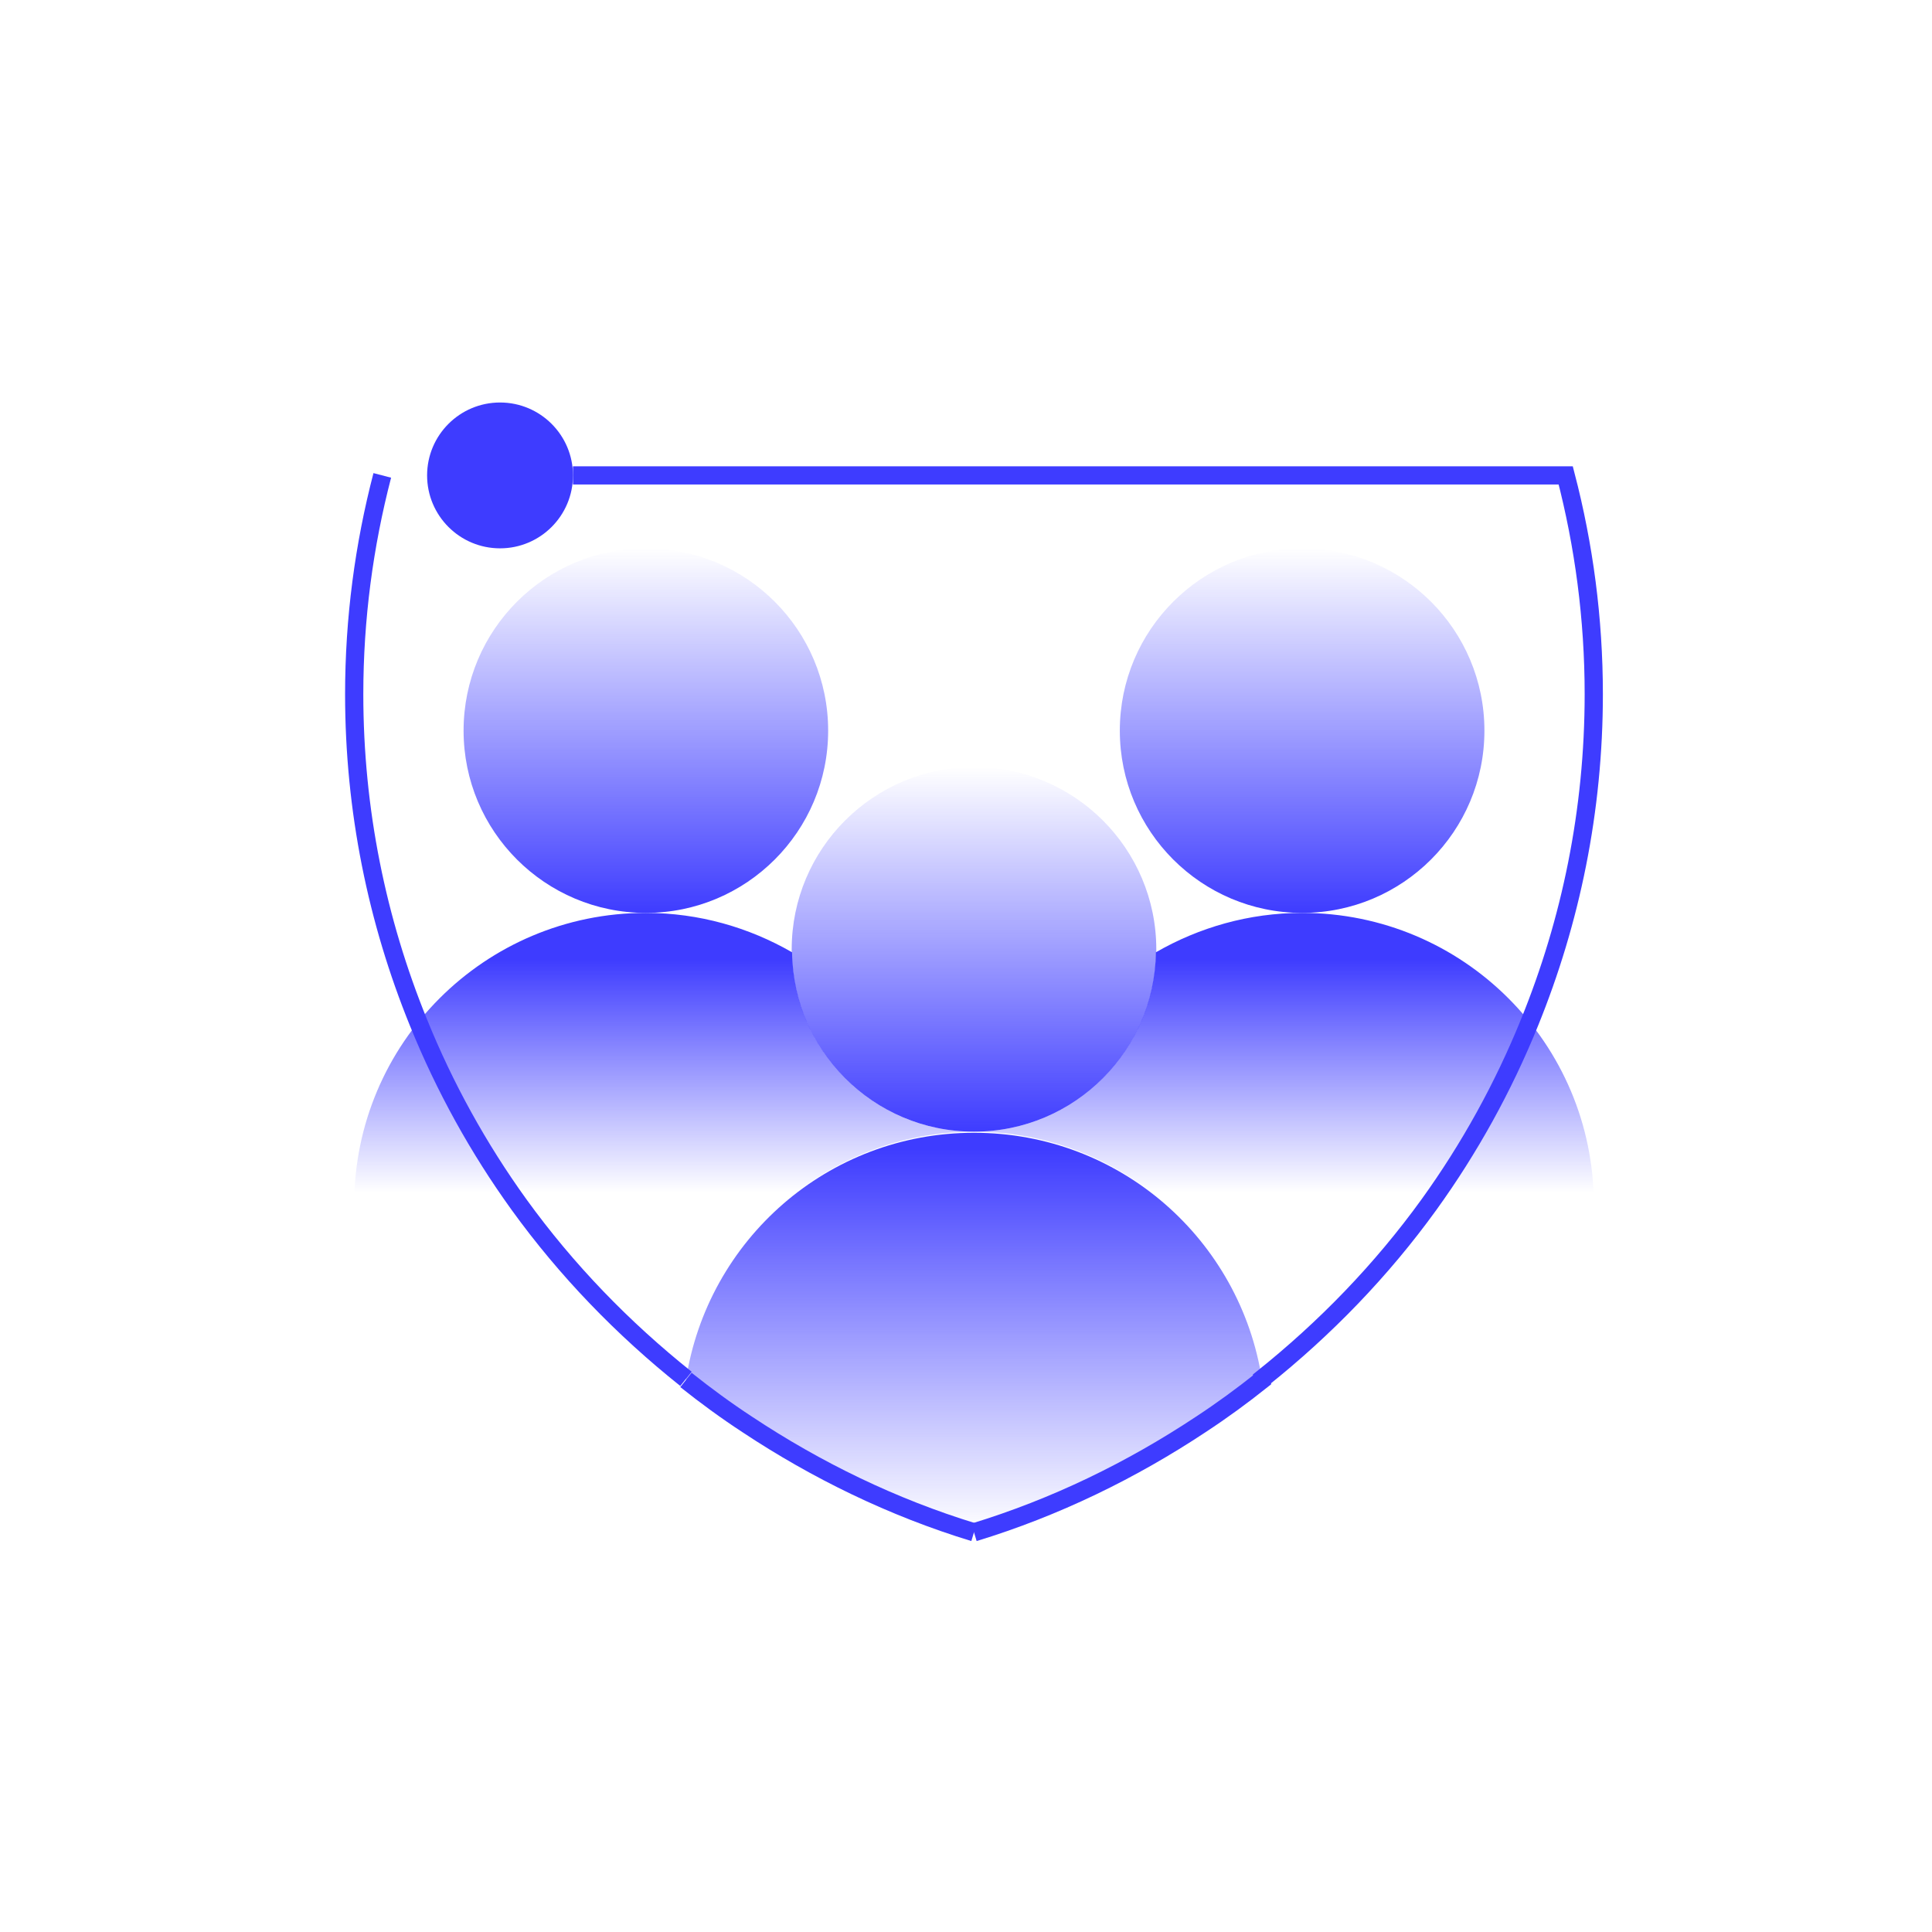 <?xml version="1.0" encoding="UTF-8"?> <svg xmlns="http://www.w3.org/2000/svg" width="60" height="60" viewBox="0 0 60 60" fill="none"><path d="M20.058 28.351C23.185 28.351 25.719 25.817 25.719 22.69C25.719 19.563 23.185 17.029 20.058 17.029C16.931 17.029 14.397 19.563 14.397 22.69C14.397 25.817 16.931 28.351 20.058 28.351Z" fill="url(#paint0_linear_10475_4390)"></path><path d="M24.27 37.409C25.866 36.005 27.95 35.145 30.248 35.145C30.633 35.145 30.633 35.145 30.248 35.145C27.157 35.145 24.644 32.665 24.598 29.574C23.262 28.804 21.711 28.351 20.058 28.351C15.053 28.351 11 32.404 11 37.409H24.27Z" fill="url(#paint1_linear_10475_4390)"></path><path d="M40.438 28.351C43.565 28.351 46.1 25.817 46.1 22.69C46.1 19.563 43.565 17.029 40.438 17.029C37.312 17.029 34.777 19.563 34.777 22.69C34.777 25.817 37.312 28.351 40.438 28.351Z" fill="url(#paint2_linear_10475_4390)"></path><path d="M36.227 37.409C34.63 36.005 32.547 35.145 30.248 35.145C29.863 35.145 29.863 35.145 30.248 35.145C33.339 35.145 35.853 32.665 35.898 29.574C37.234 28.804 38.785 28.351 40.439 28.351C45.443 28.351 49.497 32.404 49.497 37.409H36.227Z" fill="url(#paint3_linear_10475_4390)"></path><path d="M30.248 35.145C33.375 35.145 35.91 32.61 35.91 29.483C35.91 26.357 33.375 23.822 30.248 23.822C27.122 23.822 24.587 26.357 24.587 29.483C24.587 32.61 27.122 35.145 30.248 35.145Z" fill="url(#paint4_linear_10475_4390)"></path><path d="M30.248 47.588C32.773 46.818 35.14 45.663 37.291 44.237C37.948 43.806 38.582 43.342 39.193 42.855C38.525 38.508 34.789 35.179 30.248 35.179C25.708 35.179 21.972 38.508 21.303 42.855C21.915 43.342 22.549 43.806 23.206 44.237C25.357 45.663 27.723 46.818 30.248 47.588Z" fill="url(#paint5_linear_10475_4390)"></path><path d="M11.872 14.764C11.306 16.938 11 19.214 11 21.558C11 25.169 11.713 28.6 12.993 31.748C13.808 33.763 14.861 35.666 16.118 37.409C17.59 39.447 19.345 41.259 21.303 42.821" stroke="#3E3CFF" stroke-width="0.566" stroke-miterlimit="10"></path><path d="M30.248 47.588C32.773 46.818 35.14 45.663 37.291 44.237C37.948 43.806 38.582 43.342 39.193 42.855V42.821C41.152 41.259 42.907 39.447 44.379 37.409C45.636 35.666 46.688 33.763 47.504 31.748C48.783 28.6 49.496 25.169 49.496 21.558C49.496 19.214 49.191 16.938 48.625 14.764H17.794" stroke="#3E3CFF" stroke-width="0.566" stroke-miterlimit="10"></path><path d="M21.303 42.855C21.915 43.342 22.549 43.807 23.206 44.237C25.357 45.663 27.723 46.818 30.248 47.588" stroke="#3E3CFF" stroke-width="0.566" stroke-miterlimit="10"></path><path d="M15.529 17.029C16.78 17.029 17.794 16.015 17.794 14.764C17.794 13.514 16.78 12.5 15.529 12.5C14.278 12.5 13.264 13.514 13.264 14.764C13.264 16.015 14.278 17.029 15.529 17.029Z" fill="#3E3CFF"></path><defs><linearGradient id="paint0_linear_10475_4390" x1="20.058" y1="28.351" x2="20.058" y2="17.029" gradientUnits="userSpaceOnUse"><stop stop-color="#3E3CFF"></stop><stop offset="1" stop-color="#3E3CFF" stop-opacity="0"></stop></linearGradient><linearGradient id="paint1_linear_10475_4390" x1="20.771" y1="37.024" x2="20.771" y2="29.789" gradientUnits="userSpaceOnUse"><stop stop-color="#3E3CFF" stop-opacity="0"></stop><stop offset="1" stop-color="#3E3CFF"></stop></linearGradient><linearGradient id="paint2_linear_10475_4390" x1="40.438" y1="28.351" x2="40.438" y2="17.029" gradientUnits="userSpaceOnUse"><stop stop-color="#3E3CFF"></stop><stop offset="1" stop-color="#3E3CFF" stop-opacity="0"></stop></linearGradient><linearGradient id="paint3_linear_10475_4390" x1="39.725" y1="37.024" x2="39.725" y2="29.789" gradientUnits="userSpaceOnUse"><stop stop-color="#3E3CFF" stop-opacity="0"></stop><stop offset="1" stop-color="#3E3CFF"></stop></linearGradient><linearGradient id="paint4_linear_10475_4390" x1="30.248" y1="35.145" x2="30.248" y2="23.822" gradientUnits="userSpaceOnUse"><stop stop-color="#3E3CFF"></stop><stop offset="1" stop-color="#3E3CFF" stop-opacity="0"></stop></linearGradient><linearGradient id="paint5_linear_10475_4390" x1="30.248" y1="47.566" x2="30.248" y2="35.677" gradientUnits="userSpaceOnUse"><stop stop-color="#3E3CFF" stop-opacity="0"></stop><stop offset="1" stop-color="#3E3CFF"></stop></linearGradient></defs></svg> 